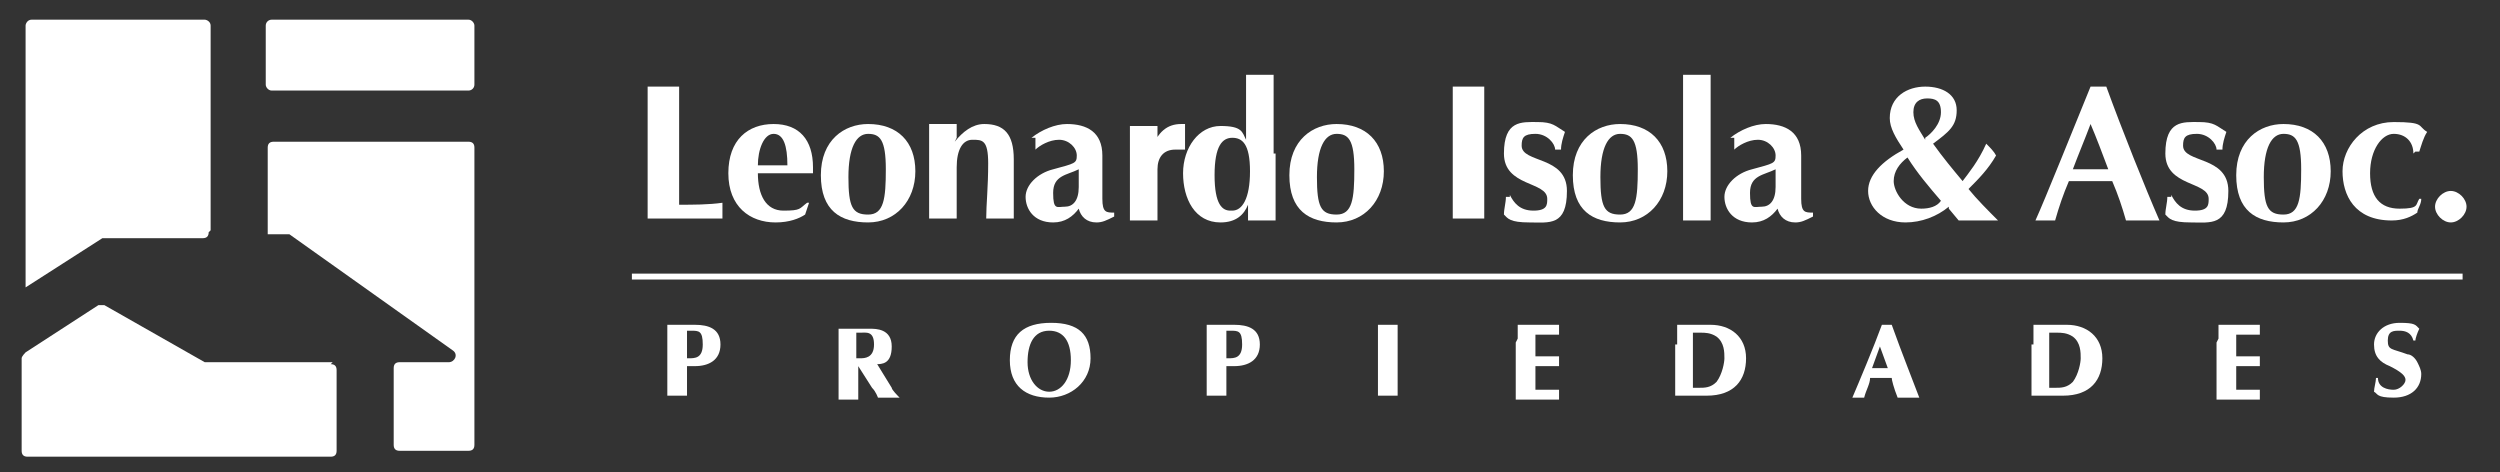 <?xml version="1.0" encoding="UTF-8"?>
<svg id="Capa_1" xmlns="http://www.w3.org/2000/svg" version="1.1" viewBox="0 0 127 24">
  <rect x="0" y="0" width="127" height="24" fill="#333333" stroke="none"/>
  <!-- Generator: Adobe Illustrator 29.7.1, SVG Export Plug-In . SVG Version: 2.1.1 Build 8)  -->
  <defs>
    <style>
      .st0 {
        fill: #fff;
      }
    </style>
  </defs>
  <g>
    <path class="st0" d="M34.9,19.3c0,.2,0,.6,0,.8-.2,0-.3,0-.5,0s-.3,0-.5,0c0-.4,0-1.6,0-2.1,0-1,0-1.3,0-1.5.3,0,.6,0,.7,0,.2,0,.5,0,.7,0,.7,0,1.3.2,1.3,1s-.6,1.1-1.3,1.1-.3,0-.4,0v.7ZM34.9,18.2s0,0,.1,0c.3,0,.7,0,.7-.7s-.2-.7-.6-.7-.1,0-.2,0v1.4Z"/>
    <path class="st0" d="M44.5,18.4l.8,1.3c0,.1.3.4.4.5h0c-.2,0-.4,0-.5,0s-.4,0-.6,0c0,0-.1-.3-.3-.5l-.7-1.1s0,0,0,0,0,0,0,0c0,.5,0,.8,0,1.2,0,.2,0,.3,0,.5-.1,0-.3,0-.5,0s-.3,0-.5,0c0-.5,0-1,0-2s0-1.3,0-1.6c.2,0,.4,0,.6,0,.3,0,.7,0,1,0s1.1,0,1.1.9-.5.9-.8.9ZM43.5,18.2s0,0,.2,0c.2,0,.7,0,.7-.7s-.4-.6-.7-.6-.1,0-.2,0v1.3Z"/>
    <path class="st0" d="M53.3,20.2c-1.2,0-2-.6-2-1.9s.7-1.9,2.1-1.9,2,.6,2,1.8-1,2-2.1,2ZM53.3,16.8c-.8,0-1.1.7-1.1,1.6s.5,1.5,1.1,1.5,1.1-.6,1.1-1.6-.4-1.5-1.1-1.5Z"/>
    <path class="st0" d="M62.3,19.3c0,.2,0,.6,0,.8-.2,0-.3,0-.5,0s-.3,0-.5,0c0-.4,0-1.6,0-2.1,0-1,0-1.3,0-1.5.3,0,.6,0,.7,0,.2,0,.5,0,.7,0,.7,0,1.3.2,1.3,1s-.6,1.1-1.3,1.1-.3,0-.4,0v.7ZM62.3,18.2s0,0,.1,0c.3,0,.7,0,.7-.7s-.2-.7-.6-.7-.1,0-.2,0v1.4Z"/>
    <path class="st0" d="M71,20.1c-.2,0-.3,0-.5,0s-.3,0-.5,0c0-.5,0-1.6,0-1.9,0-.5,0-1.2,0-1.7.1,0,.3,0,.5,0s.4,0,.5,0c0,.6,0,1.3,0,1.9s0,1.3,0,1.7Z"/>
    <path class="st0" d="M77.1,17.2c0-.2,0-.5,0-.7.5,0,.9,0,1.2,0s.6,0,.9,0c0,0,0,.2,0,.2s0,.2,0,.3c-.3,0-.8,0-1.2,0,0,.2,0,.4,0,.6v.5c.4,0,.8,0,1.2,0,0,0,0,.2,0,.3s0,.2,0,.2c-.4,0-.7,0-1.2,0v1c0,0,0,.2,0,.2.3,0,.8,0,1.2,0,0,0,0,.2,0,.2s0,.2,0,.3c-.3,0-.8,0-1.2,0s-.7,0-1,0c0-.3,0-.8,0-1v-1.9Z"/>
    <path class="st0" d="M85.2,17.5c0-.3,0-.7,0-1,.2,0,.3,0,.5,0,.4,0,.8,0,1.2,0,1,0,1.8.6,1.8,1.7s-.6,1.9-2,1.9-.7,0-.9,0-.4,0-.7,0c0-.3,0-.7,0-1v-1.6ZM86,19.3c0,.1,0,.3,0,.4,0,0,.2,0,.3,0,.3,0,.6,0,.9-.3.3-.4.4-1,.4-1.2,0-.3,0-.8-.4-1.1-.3-.2-.6-.2-.8-.2s-.4,0-.4,0c0,.1,0,.5,0,.7v1.7Z"/>
    <path class="st0" d="M95.5,16.5c0,0,.2,0,.3,0s.2,0,.3,0c.5,1.4,1.1,2.9,1.4,3.7-.2,0-.3,0-.5,0s-.4,0-.6,0c-.2-.5-.3-.9-.3-1-.2,0-.4,0-.5,0s-.4,0-.6,0c0,.3-.2.6-.3,1-.1,0-.2,0-.3,0s-.2,0-.3,0c.3-.7,1.1-2.6,1.5-3.7ZM95.5,17.6l-.4,1.1c.1,0,.3,0,.4,0s.3,0,.4,0l-.4-1.1Z"/>
    <path class="st0" d="M103.3,17.5c0-.3,0-.7,0-1,.2,0,.3,0,.5,0,.4,0,.8,0,1.2,0,1,0,1.8.6,1.8,1.7s-.6,1.9-2,1.9-.7,0-.9,0-.4,0-.7,0c0-.3,0-.7,0-1v-1.6ZM104.1,19.3c0,.1,0,.3,0,.4,0,0,.2,0,.3,0,.3,0,.6,0,.9-.3.3-.4.4-1,.4-1.2,0-.3,0-.8-.4-1.1-.3-.2-.6-.2-.8-.2s-.4,0-.4,0c0,.1,0,.5,0,.7v1.7Z"/>
    <path class="st0" d="M112.7,17.2c0-.2,0-.5,0-.7.5,0,.9,0,1.2,0s.6,0,.9,0c0,0,0,.2,0,.2s0,.2,0,.3c-.3,0-.8,0-1.2,0,0,.2,0,.4,0,.6v.5c.4,0,.8,0,1.2,0,0,0,0,.2,0,.3s0,.2,0,.2c-.4,0-.7,0-1.2,0v1c0,0,0,.2,0,.2.3,0,.8,0,1.2,0,0,0,0,.2,0,.2s0,.2,0,.3c-.3,0-.8,0-1.2,0s-.7,0-1,0c0-.3,0-.8,0-1v-1.9Z"/>
    <path class="st0" d="M122.6,17.3c-.1-.4-.4-.5-.7-.5s-.6,0-.6.5.2.4,1,.7c.2,0,.4.2.5.4.1.2.2.4.2.6,0,.7-.5,1.2-1.4,1.2s-.8-.2-1-.3c0-.2.1-.5.1-.7h.1c0,.5.5.6.8.6s.6-.3.6-.5-.2-.4-.8-.7c-.5-.2-.8-.5-.8-1.1s.5-1.1,1.3-1.1.8.1,1,.3c-.1.2-.2.5-.2.6h-.1Z"/>
  </g>
  <g>
    <path class="st0" d="M32.9,7.1c0-1.1,0-1.8,0-2.7.2,0,.5,0,.8,0s.6,0,.8,0c0,.9,0,1.6,0,2.7v1.3c0,.7,0,1.5,0,2,.7,0,1.5,0,2.2-.1,0,.1,0,.2,0,.4s0,.3,0,.4c-.4,0-.8,0-1.7,0-1.6,0-1.9,0-2.1,0,0-.9,0-1.6,0-2.7v-1.3Z"/>
    <path class="st0" d="M38.5,8.8c0,1.1.4,1.9,1.3,1.9s.8-.1,1.2-.4h.1c0,0-.2.6-.2.6-.3.2-.8.4-1.5.4-1.3,0-2.4-.8-2.4-2.5s1-2.5,2.3-2.5,2,.8,2,2.2,0,.3,0,.3h-2.8ZM40,8.4c0-1-.2-1.6-.7-1.6s-.8.8-.8,1.6h1.5Z"/>
    <path class="st0" d="M44.1,6.3c1.5,0,2.4.9,2.4,2.4s-1,2.6-2.4,2.6-2.4-.6-2.4-2.4,1.2-2.6,2.4-2.6ZM44.1,6.8c-.6,0-1,.7-1,2.2s.2,1.9,1,1.9.9-.8.9-2.3-.3-1.8-.9-1.8Z"/>
    <path class="st0" d="M48.5,7.2h0c.4-.5.9-.9,1.5-.9,1,0,1.5.5,1.5,1.8s0,1.1,0,1.6,0,.9,0,1.4c-.2,0-.4,0-.7,0s-.6,0-.7,0c0-.7.1-1.6.1-2.8s-.3-1.2-.8-1.2-.8.5-.8,1.4v.4c0,.8,0,1.5,0,2.2-.2,0-.4,0-.7,0s-.6,0-.7,0c0-.7,0-1.4,0-2.2v-.4c0-.8,0-1.5,0-2.2.2,0,.5,0,.7,0s.5,0,.7,0v.7Z"/>
    <path class="st0" d="M52.4,7c.5-.4,1.2-.7,1.8-.7,1,0,1.8.4,1.8,1.6s0,1.5,0,2.2.2.7.6.7v.2c-.4.2-.6.3-.9.3-.5,0-.8-.3-.9-.7-.3.4-.7.7-1.3.7-1,0-1.4-.7-1.4-1.3s.6-1.2,1.4-1.4c1.1-.3,1.2-.3,1.2-.7s-.4-.8-.9-.8-1,.3-1.2.5h0v-.6ZM54.8,8.6c-.6.3-1.3.3-1.3,1.2s.2.7.6.7.7-.3.7-1,0-.8,0-1Z"/>
    <path class="st0" d="M58.5,7.6h0c.3-.9.8-1.3,1.5-1.3s.1,0,.2,0c0,.2,0,.4,0,.7s0,.4,0,.6h0c-.1,0-.3,0-.5,0-.6,0-.9.4-.9,1v.4c0,.8,0,1.5,0,2.2-.2,0-.4,0-.7,0s-.6,0-.7,0c0-.7,0-1.4,0-2.2v-.4c0-.8,0-1.5,0-2.2.2,0,.4,0,.7,0s.4,0,.7,0v1.2Z"/>
    <path class="st0" d="M64.8,7.8c0,1.3,0,2.3,0,3.4-.2,0-.4,0-.7,0s-.5,0-.7,0c0,0,0-.7,0-.8h0c-.2.5-.6.9-1.4.9-1.3,0-1.9-1.2-1.9-2.5s.8-2.4,1.9-2.4,1.1.3,1.3.7h0c0-1.2,0-2.2,0-3.3.2,0,.4,0,.7,0s.6,0,.7,0c0,1.1,0,2.1,0,3.4v.6ZM62.6,10.7c.5,0,.9-.6.9-2s-.4-1.7-.9-1.7-.9.4-.9,1.9.4,1.8.8,1.8Z"/>
    <path class="st0" d="M67.9,6.3c1.5,0,2.4.9,2.4,2.4s-1,2.6-2.4,2.6-2.4-.6-2.4-2.4,1.2-2.6,2.4-2.6ZM67.9,6.8c-.6,0-1,.7-1,2.2s.2,1.9,1,1.9.9-.8.9-2.3-.3-1.8-.9-1.8Z"/>
    <path class="st0" d="M73.8,7.1c0-1.1,0-1.8,0-2.7.2,0,.5,0,.8,0s.6,0,.8,0c0,.9,0,1.6,0,2.7v1.3c0,1.1,0,1.8,0,2.7-.2,0-.5,0-.8,0s-.6,0-.8,0c0-.9,0-1.6,0-2.7v-1.3Z"/>
    <path class="st0" d="M76.7,9.9c.2.4.5.8,1.2.8s.7-.3.7-.6c0-.9-2.2-.6-2.2-2.3s.9-1.6,1.7-1.6.9.2,1.4.5c-.1.3-.2.6-.2.9h-.3c0-.3-.4-.8-1-.8s-.7.2-.7.6c0,.9,2.3.5,2.3,2.3s-.9,1.6-1.9,1.6-1.1-.2-1.3-.4c0-.3.1-.6.1-.9h.2Z"/>
    <path class="st0" d="M82.3,6.3c1.5,0,2.4.9,2.4,2.4s-1,2.6-2.4,2.6-2.4-.6-2.4-2.4,1.2-2.6,2.4-2.6ZM82.3,6.8c-.6,0-1,.7-1,2.2s.2,1.9,1,1.9.9-.8.9-2.3-.3-1.8-.9-1.8Z"/>
    <path class="st0" d="M85.5,7.2c0-1.3,0-2.3,0-3.4.2,0,.4,0,.7,0s.6,0,.7,0c0,1.1,0,2.1,0,3.4v.6c0,1.3,0,2.3,0,3.4-.2,0-.4,0-.7,0s-.6,0-.7,0c0-1.1,0-2.1,0-3.4v-.6Z"/>
    <path class="st0" d="M87.9,7c.5-.4,1.2-.7,1.8-.7,1,0,1.8.4,1.8,1.6s0,1.5,0,2.2.2.7.6.7v.2c-.4.2-.6.3-.9.3-.5,0-.8-.3-.9-.7-.3.4-.7.7-1.3.7-1,0-1.4-.7-1.4-1.3s.6-1.2,1.4-1.4c1.1-.3,1.2-.3,1.2-.7s-.4-.8-.9-.8-1,.3-1.2.5h0v-.6ZM90.2,8.6c-.6.3-1.3.3-1.3,1.2s.2.7.6.7.7-.3.7-1,0-.8,0-1Z"/>
    <path class="st0" d="M99,10.5c-.6.5-1.4.8-2.2.8-1.2,0-1.9-.8-1.9-1.6s.7-1.5,1.8-2.1c-.4-.6-.7-1.1-.7-1.6,0-1.1.9-1.6,1.8-1.6s1.6.4,1.6,1.2-.4,1.1-1.2,1.7c.5.7,1,1.3,1.5,1.9.3-.4.8-1,1.2-1.9.2.2.4.4.5.6-.4.7-.9,1.2-1.4,1.7.4.5,1,1.1,1.5,1.6-.5,0-.8,0-1.2,0s-.5,0-.8,0l-.5-.6ZM97.6,10.6c.4,0,.8-.1,1-.4-.6-.7-1.2-1.4-1.7-2.2-.4.3-.7.7-.7,1.2s.5,1.4,1.4,1.4ZM97.8,7c.3-.2.8-.7.8-1.3s-.3-.7-.7-.7-.7.2-.7.7.3.9.6,1.4Z"/>
    <path class="st0" d="M109.7,11.2c-.3,0-.6,0-.9,0s-.6,0-.8,0c-.2-.7-.4-1.3-.7-2-.4,0-.8,0-1.2,0s-.7,0-1,0c-.3.7-.5,1.3-.7,2-.2,0-.3,0-.5,0s-.3,0-.5,0c.5-1.1,1.9-4.6,2.8-6.8.1,0,.2,0,.4,0s.2,0,.4,0c.8,2.2,2,5.2,2.7,6.8ZM107.1,8.6c-.3-.8-.6-1.6-.9-2.3-.3.8-.6,1.5-.9,2.3h1.8Z"/>
    <path class="st0" d="M110.3,9.9c.2.4.5.8,1.2.8s.7-.3.7-.6c0-.9-2.2-.6-2.2-2.3s.9-1.6,1.7-1.6.9.2,1.4.5c-.1.3-.2.6-.2.9h-.3c0-.3-.4-.8-1-.8s-.7.2-.7.6c0,.9,2.3.5,2.3,2.3s-.9,1.6-1.9,1.6-1.1-.2-1.3-.4c0-.3.1-.6.1-.9h.2Z"/>
    <path class="st0" d="M116,6.3c1.5,0,2.4.9,2.4,2.4s-1,2.6-2.4,2.6-2.4-.6-2.4-2.4,1.2-2.6,2.4-2.6ZM116,6.8c-.6,0-1,.7-1,2.2s.2,1.9,1,1.9.9-.8.9-2.3-.3-1.8-.9-1.8Z"/>
    <path class="st0" d="M122.6,7.8c0-.6-.4-1-1-1s-1.2.8-1.2,2,.5,1.8,1.5,1.8.8-.2,1-.5h.1c0,.3-.2.5-.2.7-.3.2-.7.4-1.3.4-1.9,0-2.5-1.3-2.5-2.5s1-2.5,2.6-2.5,1.2.2,1.7.5c-.2.3-.3.7-.4,1h-.2Z"/>
    <path class="st0" d="M124.5,9.7c.4,0,.8.4.8.8s-.4.8-.8.8-.8-.4-.8-.8.4-.8.8-.8Z"/>
  </g>
  <g>
    <rect class="st0" x="13.5" y="1" width="10.6" height="3.6" rx=".3" ry=".3"/>
    <path class="st0" d="M13.9,7.2c-.2,0-.3.1-.3.3v4.4h.9c0,0,.1,0,.2,0l8.3,5.9c.3.2.1.6-.2.6h-2.5c-.2,0-.3.1-.3.3v3.9c0,.2.1.3.3.3h3.5c.2,0,.3-.1.3-.3V7.5c0-.2-.1-.3-.3-.3h-9.8Z"/>
    <g>
      <path class="st0" d="M10.7,11.7V1.3c0-.2-.2-.3-.3-.3H1.6c-.2,0-.3.2-.3.3v12.1s0,1.2,0,1.2l3.9-2.5c0,0,.1,0,.2,0h4.9c.2,0,.3-.1.3-.3Z"/>
      <path class="st0" d="M16.9,18.4h-6.3c0,0-.1,0-.2,0l-5.1-2.9c-.1,0-.2,0-.3,0l-3.7,2.4c0,0-.2.2-.2.3v4.7c0,.2.1.3.3.3h15.4c.2,0,.3-.1.3-.3v-4.1c0-.2-.1-.3-.3-.3Z"/>
    </g>
  </g>
  <polyline class="st0" points="125.1 13.9 125.1 14.2 32.1 14.2 32.1 13.9"/>
</svg>